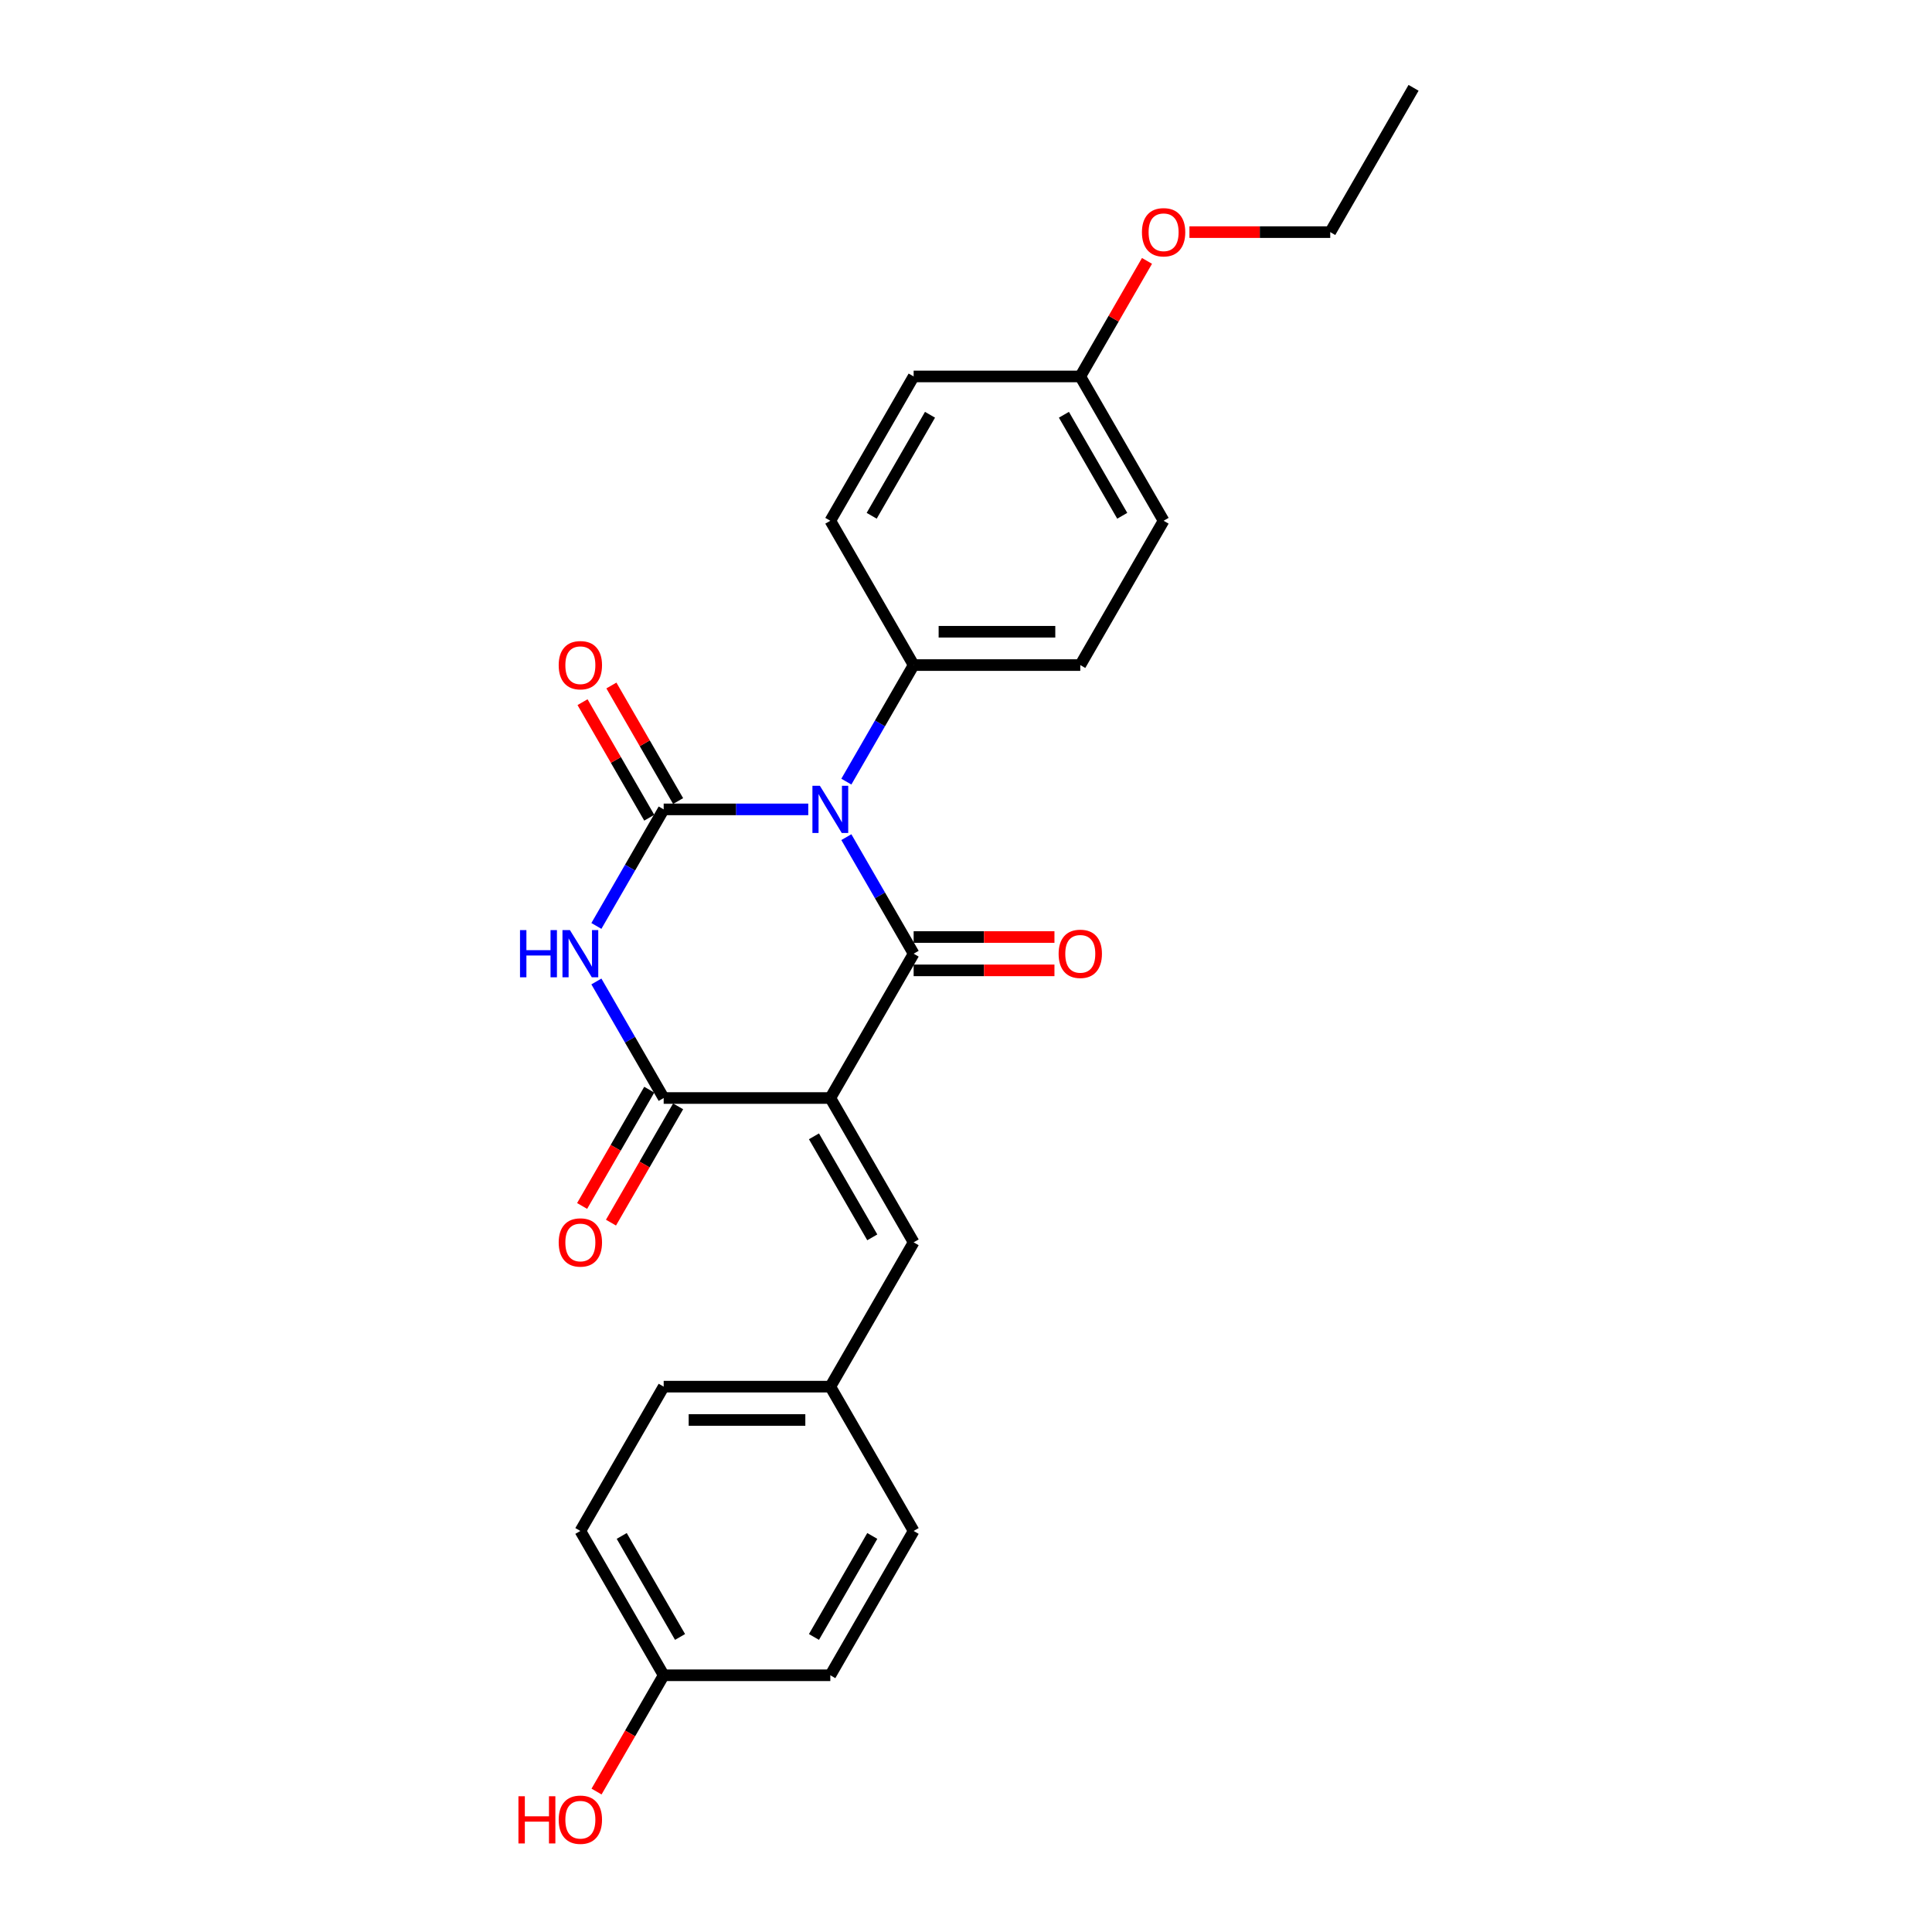 <?xml version='1.0' encoding='iso-8859-1'?>
<svg version='1.1' baseProfile='full'
              xmlns='http://www.w3.org/2000/svg'
                      xmlns:rdkit='http://www.rdkit.org/xml'
                      xmlns:xlink='http://www.w3.org/1999/xlink'
                  xml:space='preserve'
width='1000px' height='1000px' viewBox='0 0 1000 1000'>
<!-- END OF HEADER -->
<rect style='opacity:1.0;fill:#FFFFFF;stroke:none' width='1000' height='1000' x='0' y='0'> </rect>
<path class='bond-1' d='M 438.07,433.308 L 455.485,463.471' style='fill:none;fill-rule:evenodd;stroke:#0000FF;stroke-width:6px;stroke-linecap:butt;stroke-linejoin:miter;stroke-opacity:1' />
<path class='bond-1' d='M 455.485,463.471 L 472.9,493.635' style='fill:none;fill-rule:evenodd;stroke:#000000;stroke-width:6px;stroke-linecap:butt;stroke-linejoin:miter;stroke-opacity:1' />
<path class='bond-2' d='M 418.354,418.938 L 380.937,418.938' style='fill:none;fill-rule:evenodd;stroke:#0000FF;stroke-width:6px;stroke-linecap:butt;stroke-linejoin:miter;stroke-opacity:1' />
<path class='bond-2' d='M 380.937,418.938 L 343.521,418.938' style='fill:none;fill-rule:evenodd;stroke:#000000;stroke-width:6px;stroke-linecap:butt;stroke-linejoin:miter;stroke-opacity:1' />
<path class='bond-6' d='M 438.07,404.568 L 455.485,374.405' style='fill:none;fill-rule:evenodd;stroke:#0000FF;stroke-width:6px;stroke-linecap:butt;stroke-linejoin:miter;stroke-opacity:1' />
<path class='bond-6' d='M 455.485,374.405 L 472.9,344.241' style='fill:none;fill-rule:evenodd;stroke:#000000;stroke-width:6px;stroke-linecap:butt;stroke-linejoin:miter;stroke-opacity:1' />
<path class='bond-0' d='M 429.773,568.331 L 472.9,493.635' style='fill:none;fill-rule:evenodd;stroke:#000000;stroke-width:6px;stroke-linecap:butt;stroke-linejoin:miter;stroke-opacity:1' />
<path class='bond-5' d='M 429.773,568.331 L 472.9,643.028' style='fill:none;fill-rule:evenodd;stroke:#000000;stroke-width:6px;stroke-linecap:butt;stroke-linejoin:miter;stroke-opacity:1' />
<path class='bond-5' d='M 421.303,588.161 L 451.491,640.449' style='fill:none;fill-rule:evenodd;stroke:#000000;stroke-width:6px;stroke-linecap:butt;stroke-linejoin:miter;stroke-opacity:1' />
<path class='bond-26' d='M 429.773,568.331 L 343.521,568.331' style='fill:none;fill-rule:evenodd;stroke:#000000;stroke-width:6px;stroke-linecap:butt;stroke-linejoin:miter;stroke-opacity:1' />
<path class='bond-8' d='M 472.9,502.26 L 509.341,502.26' style='fill:none;fill-rule:evenodd;stroke:#000000;stroke-width:6px;stroke-linecap:butt;stroke-linejoin:miter;stroke-opacity:1' />
<path class='bond-8' d='M 509.341,502.26 L 545.783,502.26' style='fill:none;fill-rule:evenodd;stroke:#FF0000;stroke-width:6px;stroke-linecap:butt;stroke-linejoin:miter;stroke-opacity:1' />
<path class='bond-8' d='M 472.9,485.009 L 509.341,485.009' style='fill:none;fill-rule:evenodd;stroke:#000000;stroke-width:6px;stroke-linecap:butt;stroke-linejoin:miter;stroke-opacity:1' />
<path class='bond-8' d='M 509.341,485.009 L 545.783,485.009' style='fill:none;fill-rule:evenodd;stroke:#FF0000;stroke-width:6px;stroke-linecap:butt;stroke-linejoin:miter;stroke-opacity:1' />
<path class='bond-3' d='M 343.521,418.938 L 326.106,449.101' style='fill:none;fill-rule:evenodd;stroke:#000000;stroke-width:6px;stroke-linecap:butt;stroke-linejoin:miter;stroke-opacity:1' />
<path class='bond-3' d='M 326.106,449.101 L 308.691,479.265' style='fill:none;fill-rule:evenodd;stroke:#0000FF;stroke-width:6px;stroke-linecap:butt;stroke-linejoin:miter;stroke-opacity:1' />
<path class='bond-7' d='M 350.991,414.625 L 333.725,384.721' style='fill:none;fill-rule:evenodd;stroke:#000000;stroke-width:6px;stroke-linecap:butt;stroke-linejoin:miter;stroke-opacity:1' />
<path class='bond-7' d='M 333.725,384.721 L 316.46,354.816' style='fill:none;fill-rule:evenodd;stroke:#FF0000;stroke-width:6px;stroke-linecap:butt;stroke-linejoin:miter;stroke-opacity:1' />
<path class='bond-7' d='M 336.051,423.251 L 318.786,393.346' style='fill:none;fill-rule:evenodd;stroke:#000000;stroke-width:6px;stroke-linecap:butt;stroke-linejoin:miter;stroke-opacity:1' />
<path class='bond-7' d='M 318.786,393.346 L 301.52,363.441' style='fill:none;fill-rule:evenodd;stroke:#FF0000;stroke-width:6px;stroke-linecap:butt;stroke-linejoin:miter;stroke-opacity:1' />
<path class='bond-4' d='M 308.691,508.004 L 326.106,538.168' style='fill:none;fill-rule:evenodd;stroke:#0000FF;stroke-width:6px;stroke-linecap:butt;stroke-linejoin:miter;stroke-opacity:1' />
<path class='bond-4' d='M 326.106,538.168 L 343.521,568.331' style='fill:none;fill-rule:evenodd;stroke:#000000;stroke-width:6px;stroke-linecap:butt;stroke-linejoin:miter;stroke-opacity:1' />
<path class='bond-9' d='M 336.051,564.019 L 318.676,594.113' style='fill:none;fill-rule:evenodd;stroke:#000000;stroke-width:6px;stroke-linecap:butt;stroke-linejoin:miter;stroke-opacity:1' />
<path class='bond-9' d='M 318.676,594.113 L 301.301,624.208' style='fill:none;fill-rule:evenodd;stroke:#FF0000;stroke-width:6px;stroke-linecap:butt;stroke-linejoin:miter;stroke-opacity:1' />
<path class='bond-9' d='M 350.991,572.644 L 333.616,602.738' style='fill:none;fill-rule:evenodd;stroke:#000000;stroke-width:6px;stroke-linecap:butt;stroke-linejoin:miter;stroke-opacity:1' />
<path class='bond-9' d='M 333.616,602.738 L 316.241,632.833' style='fill:none;fill-rule:evenodd;stroke:#FF0000;stroke-width:6px;stroke-linecap:butt;stroke-linejoin:miter;stroke-opacity:1' />
<path class='bond-10' d='M 472.9,643.028 L 429.773,717.725' style='fill:none;fill-rule:evenodd;stroke:#000000;stroke-width:6px;stroke-linecap:butt;stroke-linejoin:miter;stroke-opacity:1' />
<path class='bond-11' d='M 472.9,344.241 L 559.152,344.241' style='fill:none;fill-rule:evenodd;stroke:#000000;stroke-width:6px;stroke-linecap:butt;stroke-linejoin:miter;stroke-opacity:1' />
<path class='bond-11' d='M 485.837,326.991 L 546.214,326.991' style='fill:none;fill-rule:evenodd;stroke:#000000;stroke-width:6px;stroke-linecap:butt;stroke-linejoin:miter;stroke-opacity:1' />
<path class='bond-12' d='M 472.9,344.241 L 429.773,269.545' style='fill:none;fill-rule:evenodd;stroke:#000000;stroke-width:6px;stroke-linecap:butt;stroke-linejoin:miter;stroke-opacity:1' />
<path class='bond-17' d='M 429.773,717.725 L 472.9,792.421' style='fill:none;fill-rule:evenodd;stroke:#000000;stroke-width:6px;stroke-linecap:butt;stroke-linejoin:miter;stroke-opacity:1' />
<path class='bond-18' d='M 429.773,717.725 L 343.521,717.725' style='fill:none;fill-rule:evenodd;stroke:#000000;stroke-width:6px;stroke-linecap:butt;stroke-linejoin:miter;stroke-opacity:1' />
<path class='bond-18' d='M 416.836,734.975 L 356.459,734.975' style='fill:none;fill-rule:evenodd;stroke:#000000;stroke-width:6px;stroke-linecap:butt;stroke-linejoin:miter;stroke-opacity:1' />
<path class='bond-15' d='M 559.152,344.241 L 602.278,269.545' style='fill:none;fill-rule:evenodd;stroke:#000000;stroke-width:6px;stroke-linecap:butt;stroke-linejoin:miter;stroke-opacity:1' />
<path class='bond-16' d='M 429.773,269.545 L 472.9,194.848' style='fill:none;fill-rule:evenodd;stroke:#000000;stroke-width:6px;stroke-linecap:butt;stroke-linejoin:miter;stroke-opacity:1' />
<path class='bond-16' d='M 451.182,266.965 L 481.37,214.678' style='fill:none;fill-rule:evenodd;stroke:#000000;stroke-width:6px;stroke-linecap:butt;stroke-linejoin:miter;stroke-opacity:1' />
<path class='bond-13' d='M 343.521,867.118 L 300.395,792.421' style='fill:none;fill-rule:evenodd;stroke:#000000;stroke-width:6px;stroke-linecap:butt;stroke-linejoin:miter;stroke-opacity:1' />
<path class='bond-13' d='M 351.992,847.288 L 321.803,795.001' style='fill:none;fill-rule:evenodd;stroke:#000000;stroke-width:6px;stroke-linecap:butt;stroke-linejoin:miter;stroke-opacity:1' />
<path class='bond-21' d='M 343.521,867.118 L 326.146,897.212' style='fill:none;fill-rule:evenodd;stroke:#000000;stroke-width:6px;stroke-linecap:butt;stroke-linejoin:miter;stroke-opacity:1' />
<path class='bond-21' d='M 326.146,897.212 L 308.771,927.307' style='fill:none;fill-rule:evenodd;stroke:#FF0000;stroke-width:6px;stroke-linecap:butt;stroke-linejoin:miter;stroke-opacity:1' />
<path class='bond-27' d='M 343.521,867.118 L 429.773,867.118' style='fill:none;fill-rule:evenodd;stroke:#000000;stroke-width:6px;stroke-linecap:butt;stroke-linejoin:miter;stroke-opacity:1' />
<path class='bond-14' d='M 559.152,194.848 L 472.9,194.848' style='fill:none;fill-rule:evenodd;stroke:#000000;stroke-width:6px;stroke-linecap:butt;stroke-linejoin:miter;stroke-opacity:1' />
<path class='bond-22' d='M 559.152,194.848 L 576.417,164.943' style='fill:none;fill-rule:evenodd;stroke:#000000;stroke-width:6px;stroke-linecap:butt;stroke-linejoin:miter;stroke-opacity:1' />
<path class='bond-22' d='M 576.417,164.943 L 593.683,135.038' style='fill:none;fill-rule:evenodd;stroke:#FF0000;stroke-width:6px;stroke-linecap:butt;stroke-linejoin:miter;stroke-opacity:1' />
<path class='bond-25' d='M 559.152,194.848 L 602.278,269.545' style='fill:none;fill-rule:evenodd;stroke:#000000;stroke-width:6px;stroke-linecap:butt;stroke-linejoin:miter;stroke-opacity:1' />
<path class='bond-25' d='M 550.681,214.678 L 580.87,266.965' style='fill:none;fill-rule:evenodd;stroke:#000000;stroke-width:6px;stroke-linecap:butt;stroke-linejoin:miter;stroke-opacity:1' />
<path class='bond-19' d='M 472.9,792.421 L 429.773,867.118' style='fill:none;fill-rule:evenodd;stroke:#000000;stroke-width:6px;stroke-linecap:butt;stroke-linejoin:miter;stroke-opacity:1' />
<path class='bond-19' d='M 451.491,795.001 L 421.303,847.288' style='fill:none;fill-rule:evenodd;stroke:#000000;stroke-width:6px;stroke-linecap:butt;stroke-linejoin:miter;stroke-opacity:1' />
<path class='bond-20' d='M 343.521,717.725 L 300.395,792.421' style='fill:none;fill-rule:evenodd;stroke:#000000;stroke-width:6px;stroke-linecap:butt;stroke-linejoin:miter;stroke-opacity:1' />
<path class='bond-23' d='M 615.647,120.151 L 652.089,120.151' style='fill:none;fill-rule:evenodd;stroke:#FF0000;stroke-width:6px;stroke-linecap:butt;stroke-linejoin:miter;stroke-opacity:1' />
<path class='bond-23' d='M 652.089,120.151 L 688.53,120.151' style='fill:none;fill-rule:evenodd;stroke:#000000;stroke-width:6px;stroke-linecap:butt;stroke-linejoin:miter;stroke-opacity:1' />
<path class='bond-24' d='M 688.53,120.151 L 731.656,45.455' style='fill:none;fill-rule:evenodd;stroke:#000000;stroke-width:6px;stroke-linecap:butt;stroke-linejoin:miter;stroke-opacity:1' />
<path  class='atom-0' d='M 424.374 406.725
L 432.378 419.662
Q 433.172 420.939, 434.448 423.251
Q 435.725 425.562, 435.794 425.7
L 435.794 406.725
L 439.037 406.725
L 439.037 431.151
L 435.69 431.151
L 427.1 417.006
Q 426.099 415.35, 425.03 413.452
Q 423.994 411.555, 423.684 410.968
L 423.684 431.151
L 420.51 431.151
L 420.51 406.725
L 424.374 406.725
' fill='#0000FF'/>
<path  class='atom-4' d='M 269.154 481.421
L 272.466 481.421
L 272.466 491.806
L 284.956 491.806
L 284.956 481.421
L 288.268 481.421
L 288.268 505.848
L 284.956 505.848
L 284.956 494.566
L 272.466 494.566
L 272.466 505.848
L 269.154 505.848
L 269.154 481.421
' fill='#0000FF'/>
<path  class='atom-4' d='M 294.996 481.421
L 303 494.359
Q 303.793 495.636, 305.07 497.947
Q 306.346 500.259, 306.415 500.397
L 306.415 481.421
L 309.658 481.421
L 309.658 505.848
L 306.312 505.848
L 297.721 491.703
Q 296.721 490.046, 295.651 488.149
Q 294.616 486.251, 294.306 485.665
L 294.306 505.848
L 291.131 505.848
L 291.131 481.421
L 294.996 481.421
' fill='#0000FF'/>
<path  class='atom-8' d='M 289.182 344.31
Q 289.182 338.445, 292.08 335.167
Q 294.978 331.89, 300.395 331.89
Q 305.812 331.89, 308.71 335.167
Q 311.608 338.445, 311.608 344.31
Q 311.608 350.244, 308.675 353.625
Q 305.743 356.972, 300.395 356.972
Q 295.013 356.972, 292.08 353.625
Q 289.182 350.279, 289.182 344.31
M 300.395 354.212
Q 304.121 354.212, 306.122 351.728
Q 308.158 349.209, 308.158 344.31
Q 308.158 339.515, 306.122 337.1
Q 304.121 334.65, 300.395 334.65
Q 296.669 334.65, 294.633 337.065
Q 292.632 339.48, 292.632 344.31
Q 292.632 349.244, 294.633 351.728
Q 296.669 354.212, 300.395 354.212
' fill='#FF0000'/>
<path  class='atom-9' d='M 547.939 493.704
Q 547.939 487.838, 550.837 484.561
Q 553.735 481.283, 559.152 481.283
Q 564.568 481.283, 567.467 484.561
Q 570.365 487.838, 570.365 493.704
Q 570.365 499.638, 567.432 503.019
Q 564.499 506.365, 559.152 506.365
Q 553.77 506.365, 550.837 503.019
Q 547.939 499.672, 547.939 493.704
M 559.152 503.605
Q 562.878 503.605, 564.879 501.121
Q 566.915 498.603, 566.915 493.704
Q 566.915 488.908, 564.879 486.493
Q 562.878 484.043, 559.152 484.043
Q 555.426 484.043, 553.39 486.458
Q 551.389 488.873, 551.389 493.704
Q 551.389 498.637, 553.39 501.121
Q 555.426 503.605, 559.152 503.605
' fill='#FF0000'/>
<path  class='atom-10' d='M 289.182 643.097
Q 289.182 637.232, 292.08 633.954
Q 294.978 630.677, 300.395 630.677
Q 305.812 630.677, 308.71 633.954
Q 311.608 637.232, 311.608 643.097
Q 311.608 649.031, 308.675 652.412
Q 305.743 655.759, 300.395 655.759
Q 295.013 655.759, 292.08 652.412
Q 289.182 649.066, 289.182 643.097
M 300.395 652.999
Q 304.121 652.999, 306.122 650.515
Q 308.158 647.996, 308.158 643.097
Q 308.158 638.301, 306.122 635.886
Q 304.121 633.437, 300.395 633.437
Q 296.669 633.437, 294.633 635.852
Q 292.632 638.267, 292.632 643.097
Q 292.632 648.031, 294.633 650.515
Q 296.669 652.999, 300.395 652.999
' fill='#FF0000'/>
<path  class='atom-22' d='M 268.344 929.739
L 271.656 929.739
L 271.656 940.124
L 284.145 940.124
L 284.145 929.739
L 287.457 929.739
L 287.457 954.166
L 284.145 954.166
L 284.145 942.884
L 271.656 942.884
L 271.656 954.166
L 268.344 954.166
L 268.344 929.739
' fill='#FF0000'/>
<path  class='atom-22' d='M 289.182 941.884
Q 289.182 936.018, 292.08 932.741
Q 294.978 929.463, 300.395 929.463
Q 305.812 929.463, 308.71 932.741
Q 311.608 936.018, 311.608 941.884
Q 311.608 947.818, 308.675 951.199
Q 305.743 954.545, 300.395 954.545
Q 295.013 954.545, 292.08 951.199
Q 289.182 947.852, 289.182 941.884
M 300.395 951.785
Q 304.121 951.785, 306.122 949.301
Q 308.158 946.783, 308.158 941.884
Q 308.158 937.088, 306.122 934.673
Q 304.121 932.223, 300.395 932.223
Q 296.669 932.223, 294.633 934.638
Q 292.632 937.053, 292.632 941.884
Q 292.632 946.817, 294.633 949.301
Q 296.669 951.785, 300.395 951.785
' fill='#FF0000'/>
<path  class='atom-23' d='M 591.065 120.22
Q 591.065 114.355, 593.963 111.077
Q 596.861 107.8, 602.278 107.8
Q 607.695 107.8, 610.593 111.077
Q 613.491 114.355, 613.491 120.22
Q 613.491 126.154, 610.558 129.535
Q 607.626 132.882, 602.278 132.882
Q 596.896 132.882, 593.963 129.535
Q 591.065 126.189, 591.065 120.22
M 602.278 130.122
Q 606.004 130.122, 608.005 127.638
Q 610.041 125.119, 610.041 120.22
Q 610.041 115.425, 608.005 113.01
Q 606.004 110.56, 602.278 110.56
Q 598.552 110.56, 596.516 112.975
Q 594.515 115.39, 594.515 120.22
Q 594.515 125.154, 596.516 127.638
Q 598.552 130.122, 602.278 130.122
' fill='#FF0000'/>
</svg>
